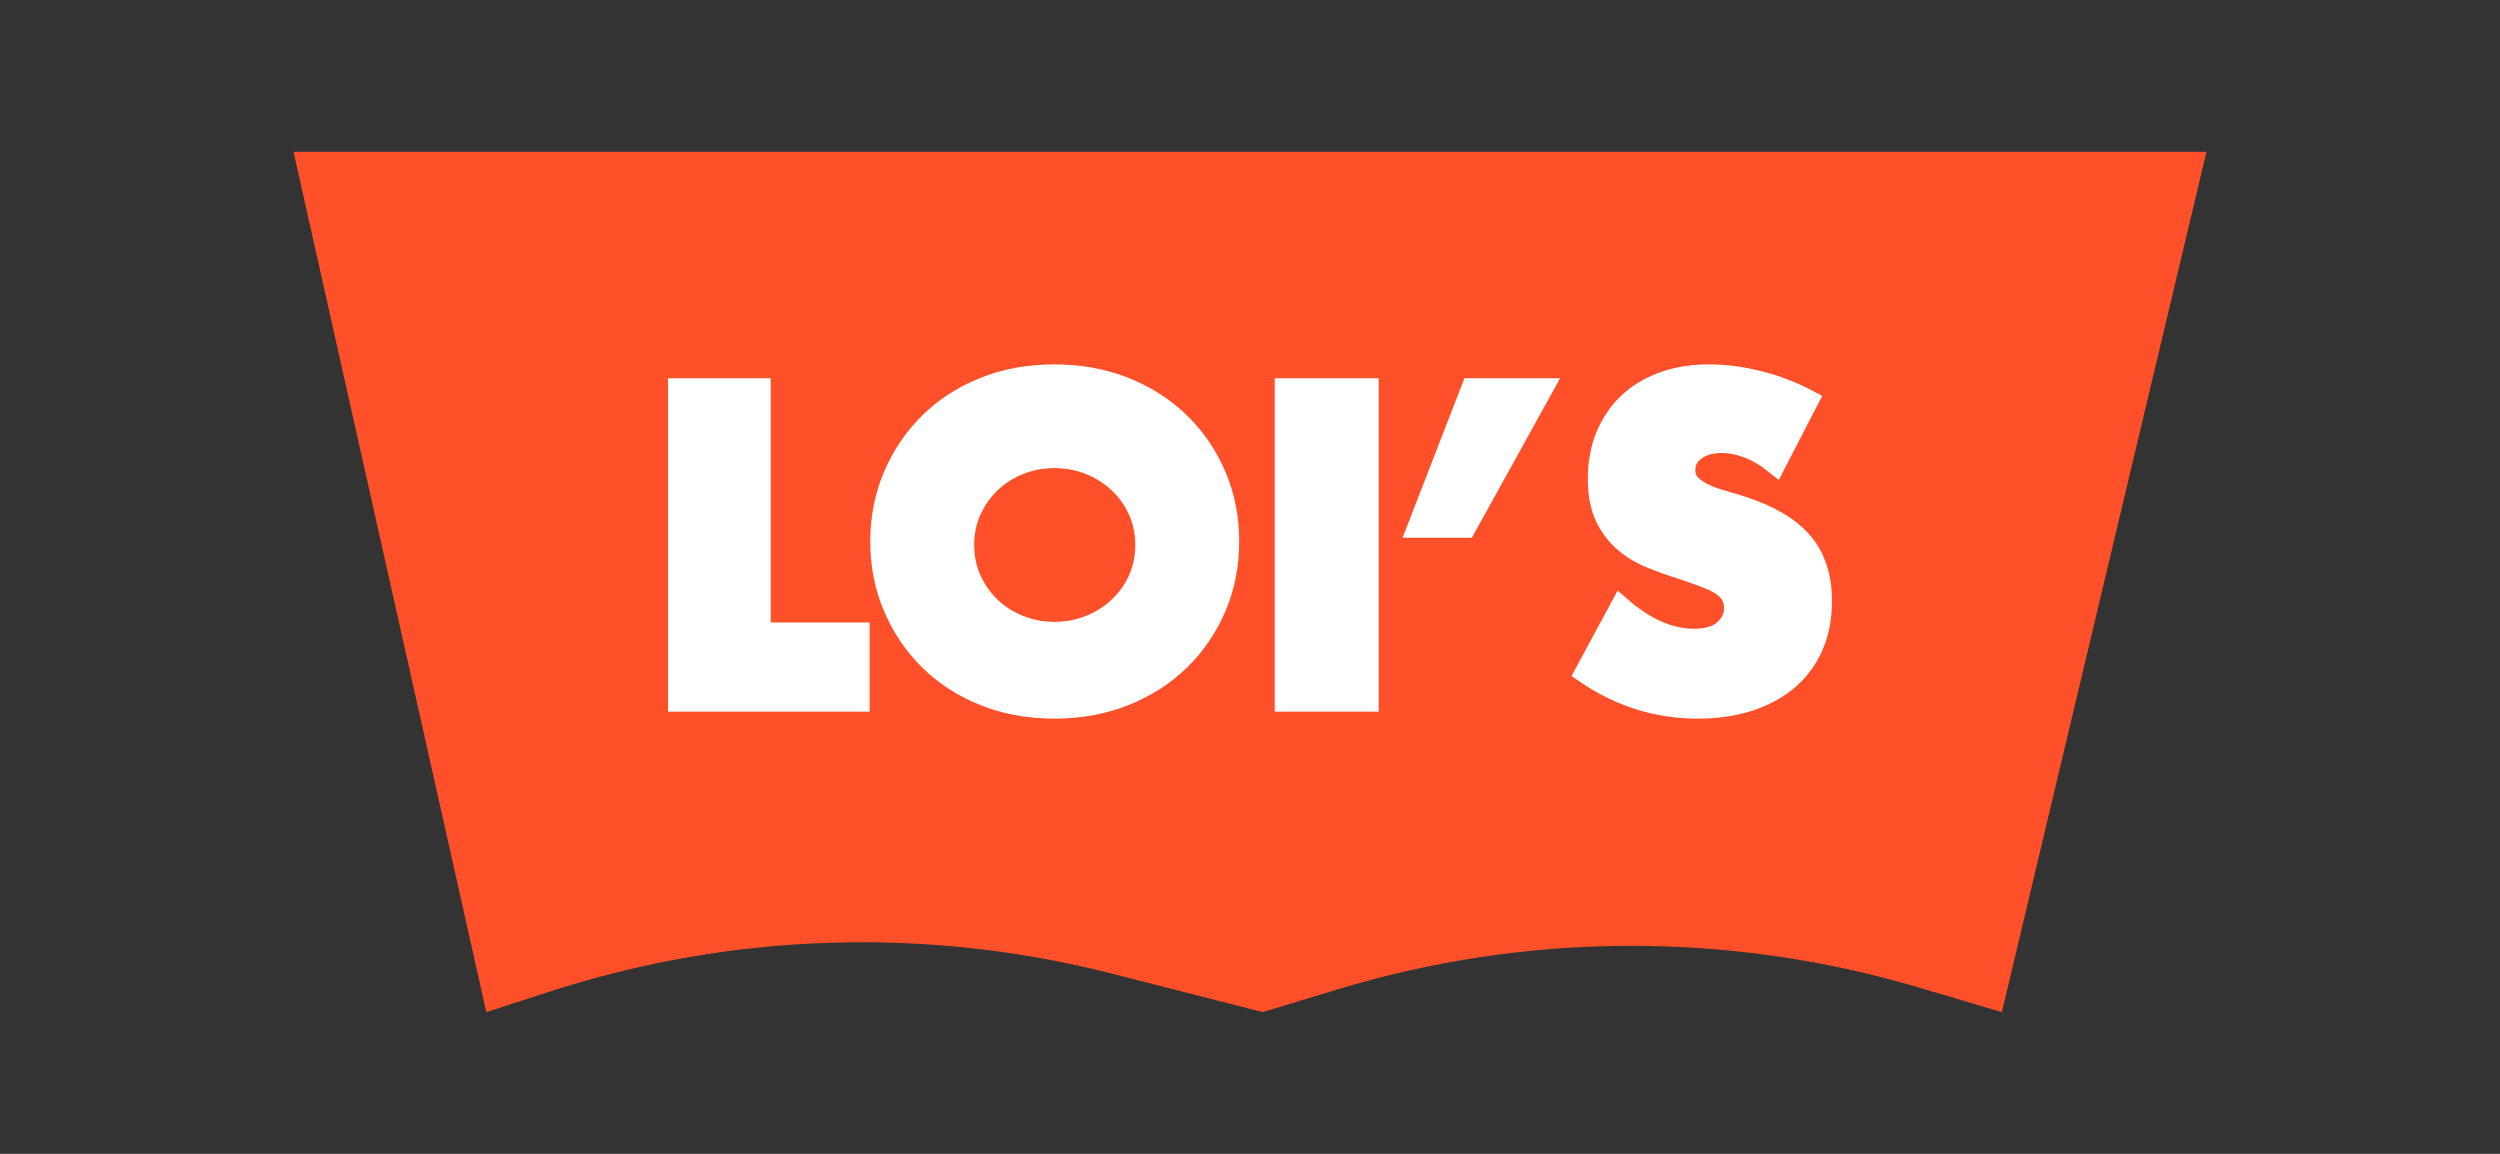 <?xml version="1.0" encoding="UTF-8"?>
<svg width="247px" height="114px" viewBox="0 0 247 114" version="1.1" xmlns="http://www.w3.org/2000/svg" xmlns:xlink="http://www.w3.org/1999/xlink">
    <rect x="0" y="0" width="247" height="114" fill="#333333" stroke="none"/>
    <title>Loi's</title>
    <defs>
        <rect id="path-1" x="0" y="0" width="247" height="114"></rect>
    </defs>
    <g id="Page-2" stroke="none" stroke-width="1" fill="none" fill-rule="evenodd">
        <g id="Lead-generation-LP-Copy-3" transform="translate(-1119, -4914)">
            <g id="Loi's" transform="translate(1119, 4914)">
                <mask id="mask-2" fill="white">
                    <use xlink:href="#path-1"></use>
                </mask>
                <g id="Mask"></g>
                <g id="Group-11" mask="url(#mask-2)">
                    <g transform="translate(29, 15)">
                        <path d="M0,9.09494702e-13 L189,9.09494702e-13 L168.783,85 L160.594,82.572 C141.822,77.007 121.83,77.075 103.096,82.768 L95.751,85 L95.751,85 L80.91,81.208 C62.586,76.526 43.311,77.136 25.32,82.967 L19.049,85 L19.049,85 L0,9.09494702e-13 Z" id="Path-5" stroke="none" fill="#FF5029" fill-rule="evenodd"></path>
                        <path d="M55.915,54.312 L55.915,47.501 L46.147,47.501 L46.147,23.375 L38,23.375 L38,54.312 L55.915,54.312 Z M75.187,55 C77.69,55 80,54.579 82.118,53.736 C84.236,52.893 86.058,51.725 87.585,50.232 C89.112,48.74 90.301,46.992 91.154,44.988 C92.007,42.984 92.433,40.822 92.433,38.5 C92.433,36.178 92.007,34.016 91.154,32.012 C90.301,30.008 89.112,28.26 87.585,26.768 C86.058,25.275 84.236,24.107 82.118,23.264 C80,22.421 77.69,22 75.187,22 C72.656,22 70.339,22.421 68.235,23.264 C66.13,24.107 64.322,25.275 62.809,26.768 C61.296,28.26 60.113,30.008 59.261,32.012 C58.408,34.016 57.982,36.178 57.982,38.5 C57.982,40.822 58.408,42.984 59.261,44.988 C60.113,46.992 61.296,48.74 62.809,50.232 C64.322,51.725 66.13,52.893 68.235,53.736 C70.339,54.579 72.656,55 75.187,55 Z M75.186,47.438 C73.978,47.438 72.833,47.224 71.751,46.797 C70.669,46.37 69.721,45.771 68.906,45 C68.091,44.229 67.444,43.32 66.967,42.273 C66.489,41.226 66.25,40.083 66.25,38.844 C66.25,37.604 66.489,36.461 66.967,35.415 C67.444,34.368 68.091,33.459 68.906,32.688 C69.721,31.916 70.669,31.317 71.751,30.89 C72.833,30.463 73.978,30.25 75.186,30.25 C76.395,30.25 77.54,30.463 78.622,30.89 C79.704,31.317 80.659,31.916 81.488,32.688 C82.317,33.459 82.97,34.368 83.448,35.415 C83.926,36.461 84.165,37.604 84.165,38.844 C84.165,40.083 83.926,41.226 83.448,42.273 C82.97,43.32 82.317,44.229 81.488,45 C80.659,45.771 79.704,46.37 78.622,46.797 C77.54,47.224 76.395,47.438 75.186,47.438 Z M106.213,54.312 L106.213,23.375 L97.945,23.375 L97.945,54.312 L106.213,54.312 Z M115.832,37.125 L123.439,23.375 L116.37,23.375 L111.037,37.125 L115.832,37.125 Z M138.719,55 C140.654,55 142.385,54.744 143.913,54.233 C145.441,53.722 146.731,53.003 147.782,52.077 C148.834,51.151 149.633,50.039 150.18,48.74 C150.727,47.441 151,45.99 151,44.387 C151,42.01 150.376,40.082 149.128,38.604 C147.881,37.125 145.911,35.943 143.219,35.059 C142.546,34.838 141.866,34.631 141.179,34.437 C140.492,34.244 139.875,34.016 139.329,33.753 C138.782,33.491 138.34,33.18 138.004,32.82 C137.667,32.461 137.499,32.005 137.499,31.452 C137.499,30.651 137.836,30.001 138.508,29.504 C139.181,29.006 140.051,28.758 141.116,28.758 C141.957,28.758 142.827,28.93 143.724,29.276 C144.621,29.621 145.518,30.153 146.416,30.872 L146.416,30.872 L149.696,24.529 C148.126,23.7 146.486,23.071 144.775,22.643 C143.065,22.214 141.425,22 139.854,22 C138.172,22 136.651,22.249 135.291,22.746 C133.931,23.244 132.781,23.942 131.842,24.84 C130.903,25.738 130.174,26.816 129.655,28.073 C129.136,29.331 128.877,30.734 128.877,32.281 C128.877,33.829 129.122,35.107 129.613,36.116 C130.104,37.125 130.749,37.961 131.548,38.624 C132.347,39.288 133.258,39.82 134.282,40.22 C135.305,40.621 136.349,40.987 137.415,41.319 C138.312,41.623 139.076,41.899 139.707,42.148 C140.338,42.397 140.85,42.666 141.242,42.957 C141.635,43.247 141.915,43.565 142.084,43.91 C142.252,44.256 142.336,44.663 142.336,45.133 C142.336,45.907 142.006,46.598 141.347,47.206 C140.689,47.814 139.686,48.118 138.34,48.118 C137.163,48.118 135.971,47.856 134.765,47.33 C133.56,46.805 132.34,46.004 131.106,44.926 L131.106,44.926 L127.573,51.476 C130.994,53.825 134.709,55 138.719,55 Z" id="LOI’S" stroke="#FFFFFF" stroke-width="2" fill="#FFFFFF" fill-rule="nonzero"></path>
                    </g>
                </g>
            </g>
        </g>
    </g>
</svg>